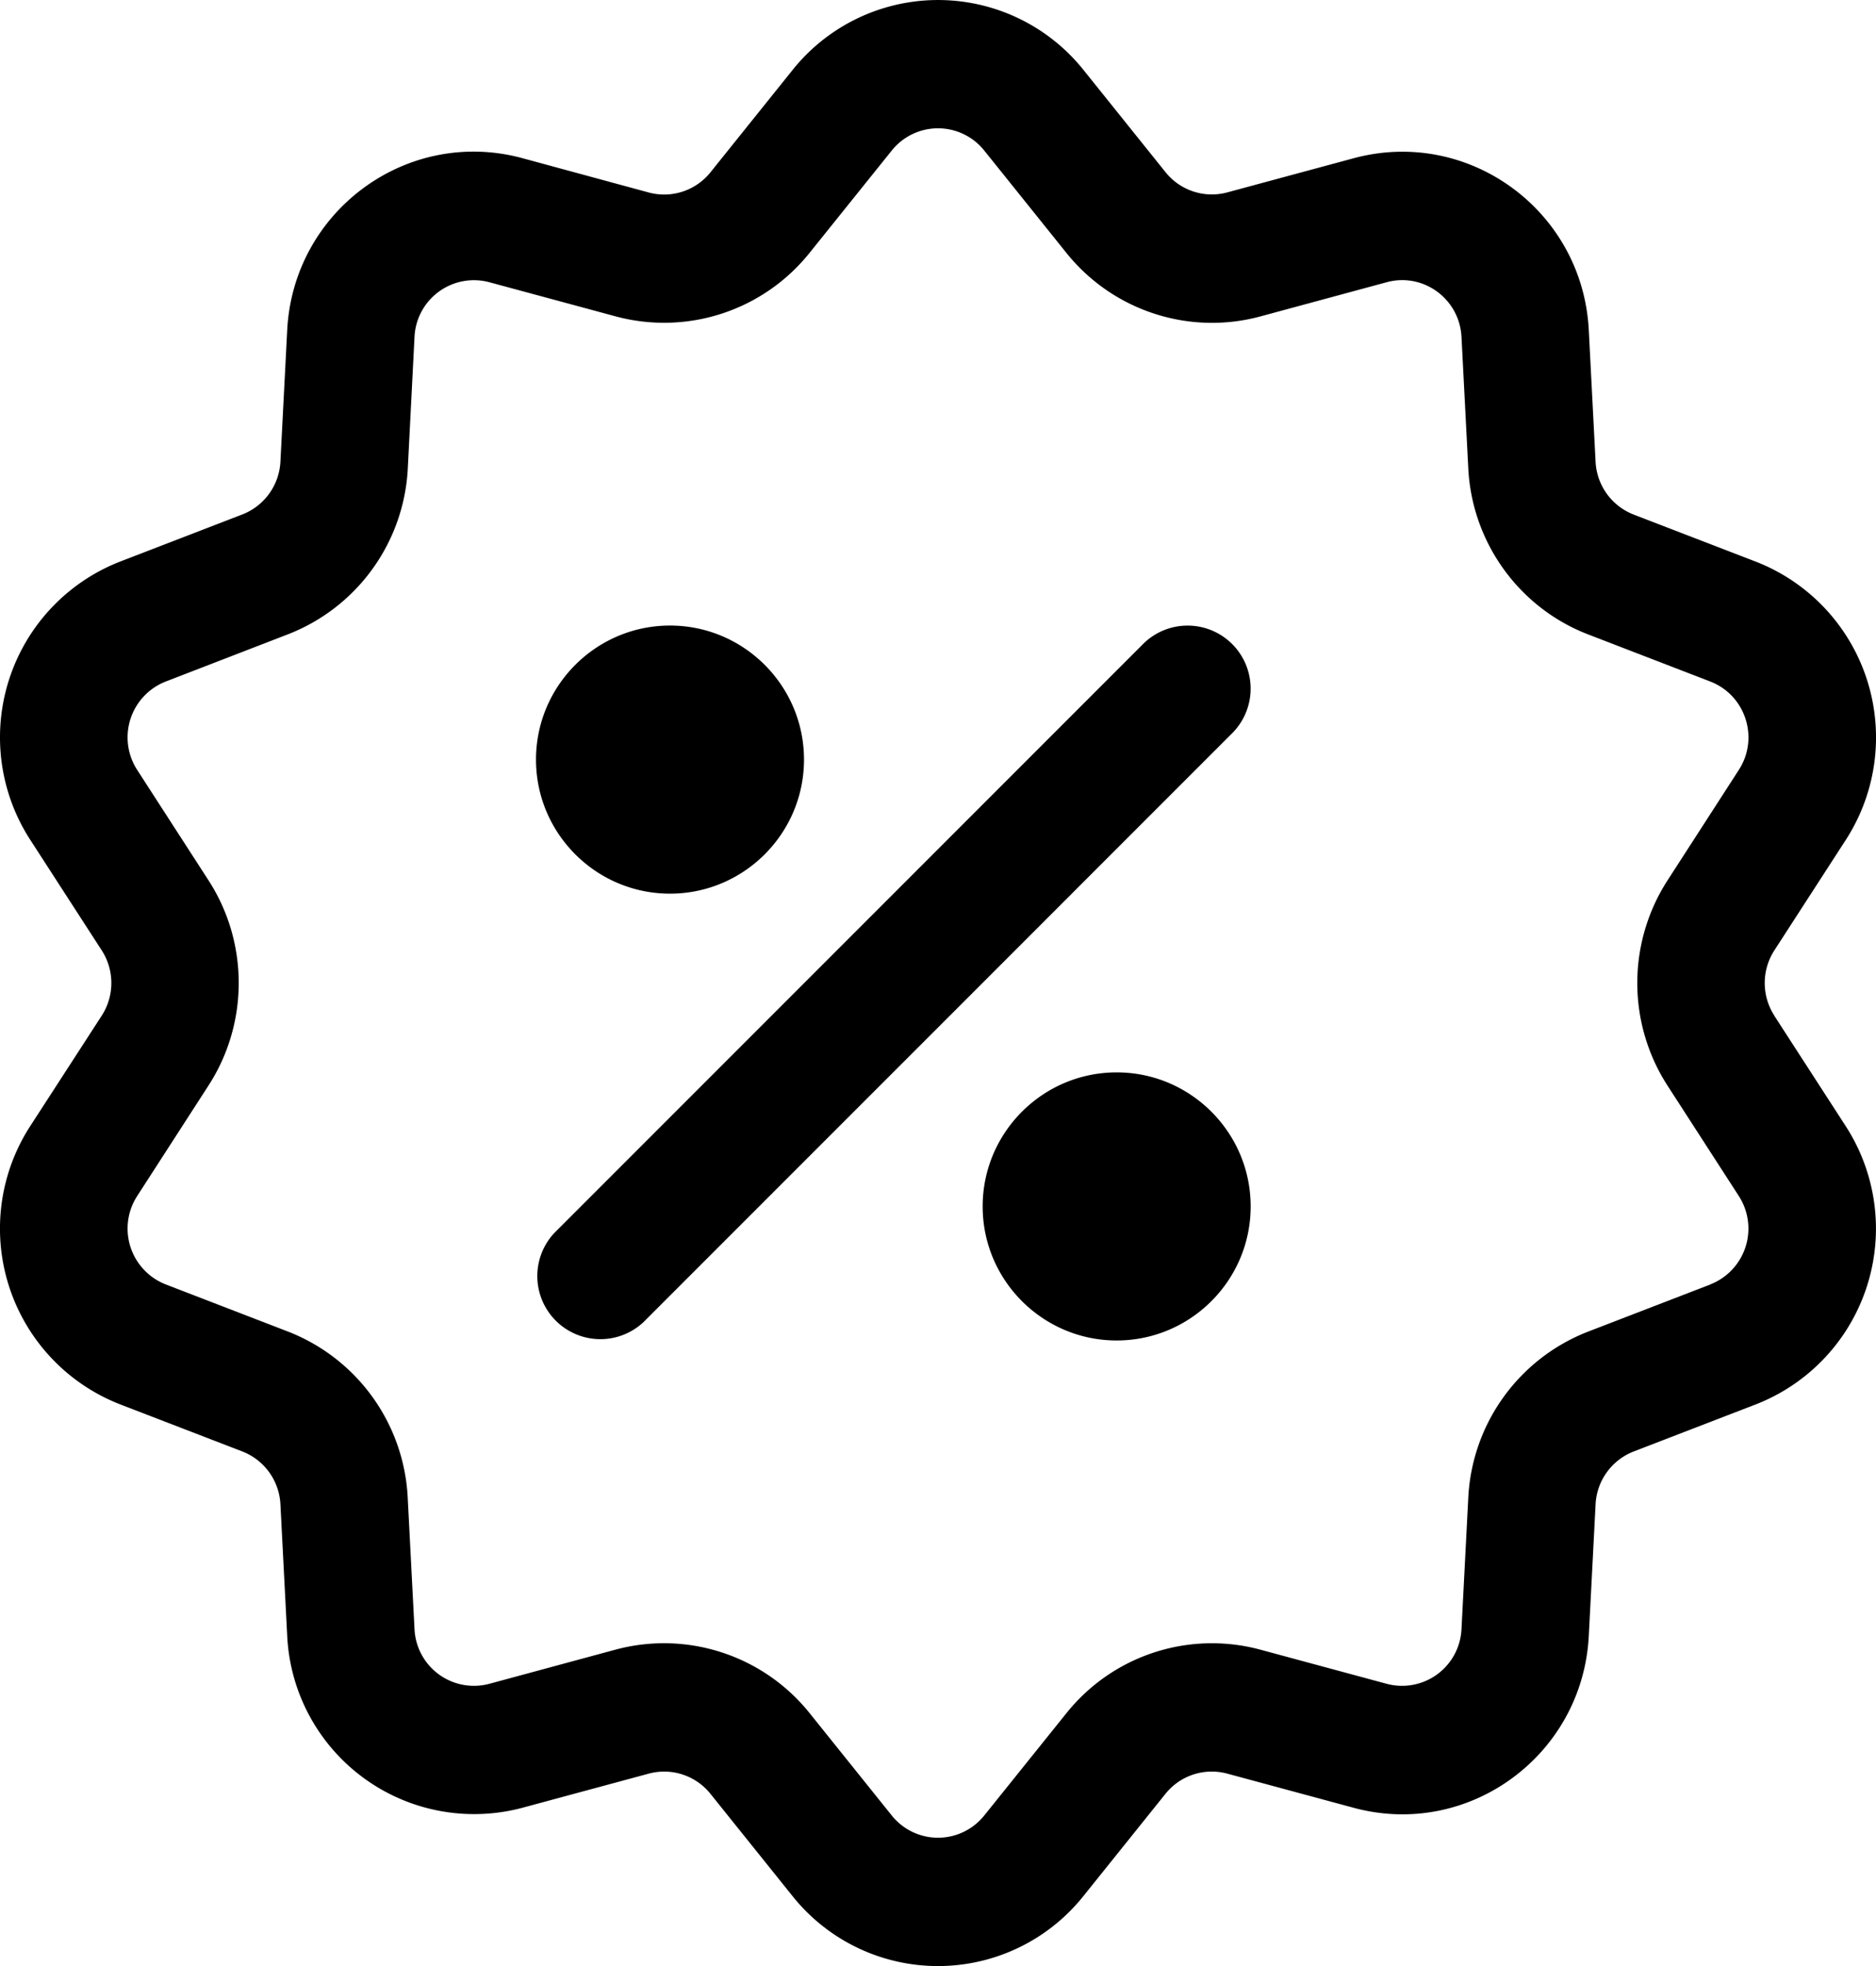 <svg width="21" height="22" viewBox="0 0 21 22" xmlns="http://www.w3.org/2000/svg">
    <g fill="#000" fill-rule="nonzero">
        <path d="M19.862 11.365a.673.673 0 0 1 0-.73l.799-1.235a2.111 2.111 0 0 0-1.006-3.115l-1.368-.527a.67.67 0 0 1-.426-.59l-.076-1.472c-.068-1.34-1.347-2.273-2.633-1.925l-1.414.382a.664.664 0 0 1-.69-.225l-.92-1.146a2.085 2.085 0 0 0-3.255 0l-.92 1.146a.664.664 0 0 1-.691.226L5.848 1.77c-1.288-.349-2.565.588-2.633 1.925l-.076 1.471a.67.67 0 0 1-.427.591l-1.367.527A2.111 2.111 0 0 0 .34 9.4l.799 1.235a.674.674 0 0 1 0 .73L.339 12.6a2.111 2.111 0 0 0 1.006 3.115l1.368.527a.67.67 0 0 1 .426.59l.076 1.472a2.095 2.095 0 0 0 2.633 1.925l1.414-.382a.664.664 0 0 1 .69.225l.92 1.146a2.084 2.084 0 0 0 3.255 0l.92-1.146a.664.664 0 0 1 .691-.225l1.414.382c1.288.349 2.565-.588 2.633-1.925l.076-1.471a.67.67 0 0 1 .427-.591l1.367-.527A2.111 2.111 0 0 0 20.66 12.6l-.799-1.235zm-.718 3.009-1.367.527a2.106 2.106 0 0 0-1.341 1.858l-.076 1.471a.666.666 0 0 1-.837.612l-1.414-.382a2.086 2.086 0 0 0-2.171.71l-.92 1.145a.663.663 0 0 1-1.036 0l-.92-1.146a2.09 2.09 0 0 0-2.17-.71l-1.415.383a.666.666 0 0 1-.837-.612l-.076-1.471A2.106 2.106 0 0 0 3.223 14.9l-1.367-.527a.671.671 0 0 1-.32-.99l.798-1.236c.451-.697.451-1.599 0-2.296l-.798-1.235a.671.671 0 0 1 .32-.99l1.367-.528a2.106 2.106 0 0 0 1.342-1.858L4.64 3.77a.666.666 0 0 1 .837-.612l1.414.382a2.086 2.086 0 0 0 2.171-.71l.92-1.145a.663.663 0 0 1 1.036 0l.92 1.146c.52.647 1.372.925 2.17.71l1.415-.383c.41-.111.815.187.837.612l.076 1.471c.042.831.569 1.56 1.341 1.858l1.367.527c.397.153.551.634.32.99l-.798 1.236a2.118 2.118 0 0 0 0 2.296l.798 1.235a.671.671 0 0 1-.32.99z"/>
        <path d="M13.793 7.207a.706.706 0 0 0-.998 0l-6.588 6.588a.706.706 0 0 0 .998.998l6.588-6.588a.706.706 0 0 0 0-.998zM7.5 7C6.673 7 6 7.673 6 8.5S6.673 10 7.5 10 9 9.327 9 8.5 8.327 7 7.5 7zM12.5 12c-.827 0-1.5.673-1.5 1.5s.673 1.5 1.5 1.5 1.5-.673 1.5-1.5-.673-1.5-1.5-1.5z"/>
    </g>
</svg>
